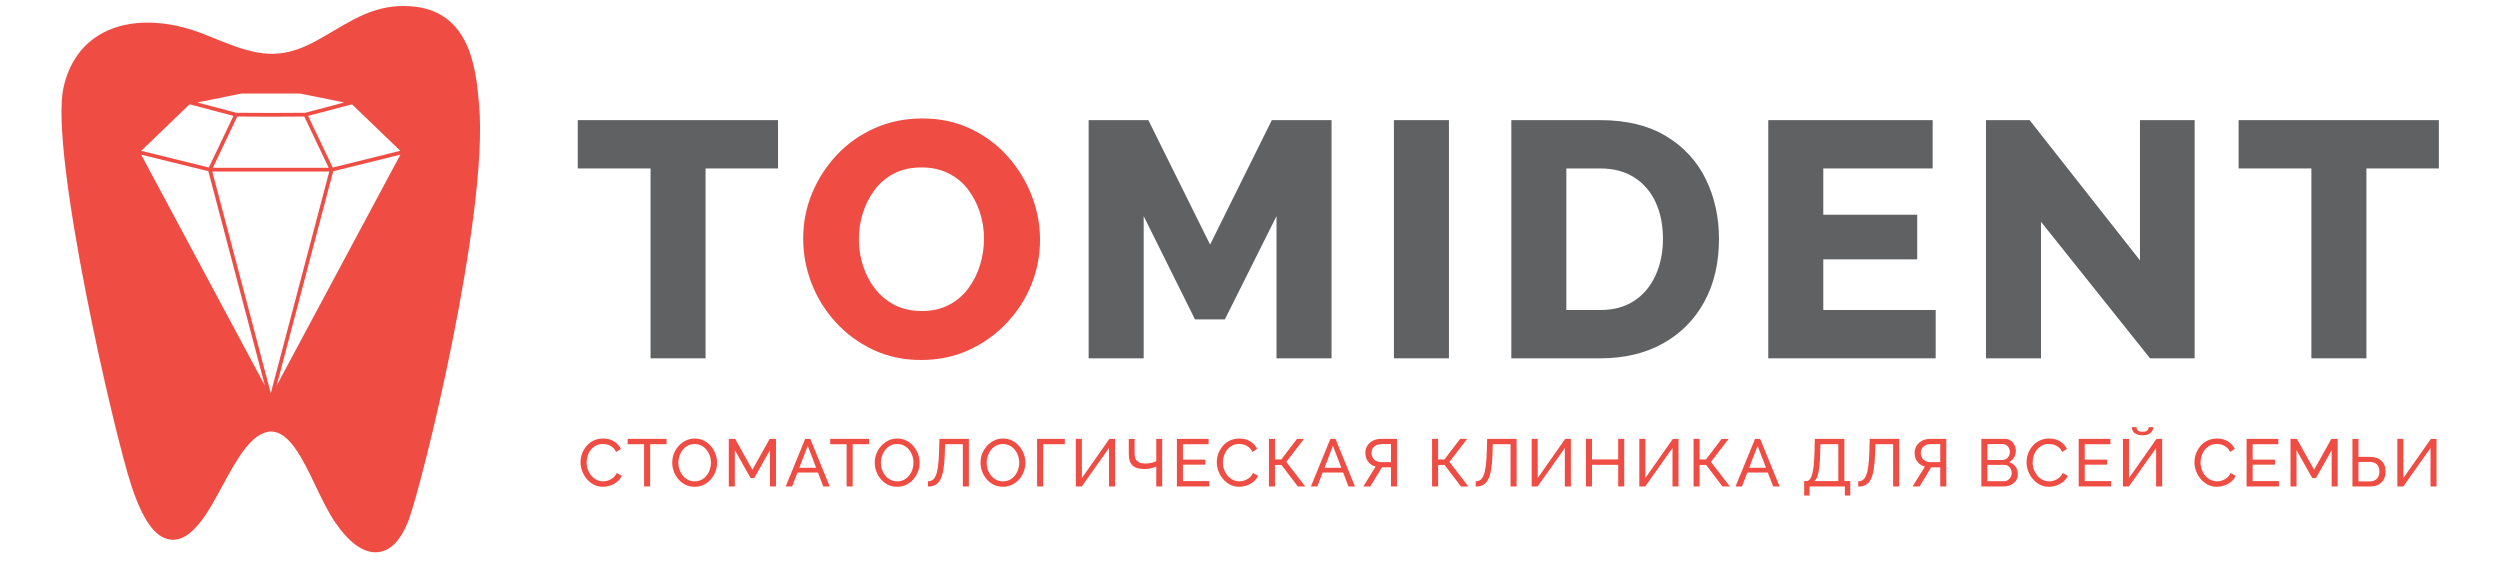 <?xml version="1.0" encoding="UTF-8"?>
<!DOCTYPE svg PUBLIC "-//W3C//DTD SVG 1.1//EN" "http://www.w3.org/Graphics/SVG/1.1/DTD/svg11.dtd">
<!-- Creator: CorelDRAW 2017 -->
<svg xmlns="http://www.w3.org/2000/svg" xml:space="preserve" width="118.533mm" height="27.093mm" version="1.1" style="shape-rendering:geometricPrecision; text-rendering:geometricPrecision; image-rendering:optimizeQuality; fill-rule:evenodd; clip-rule:evenodd"
viewBox="0 0 11853.32 2709.32"
 xmlns:xlink="http://www.w3.org/1999/xlink">
 <defs>
  <style type="text/css">
   <![CDATA[
    .fil1 {fill:#606163;fill-rule:nonzero}
    .fil0 {fill:#EF4C44;fill-rule:nonzero}
   ]]>
  </style>
 </defs>
 <g id="Слой_x0020_1">
  <g id="_1907295645488">
   <g>
    <path class="fil0" d="M2752.52 2191.69c0,-13.75 2.38,-27.25 7.13,-40.52 4.79,-13.23 11.79,-25.32 20.98,-36.21 9.24,-10.92 20.5,-19.6 33.83,-26.08 13.37,-6.44 28.5,-9.68 45.48,-9.68 20.12,0 37.38,4.62 51.78,13.82 14.4,9.23 25.11,21.05 32.11,35.45l-22.57 14.61c-4.44,-9.55 -10.13,-17.13 -17.02,-22.74 -6.89,-5.58 -14.29,-9.58 -22.22,-11.89 -7.96,-2.34 -15.74,-3.51 -23.35,-3.51 -12.51,0 -23.6,2.55 -33.22,7.61 -9.64,5.1 -17.74,11.89 -24.32,20.36 -6.58,8.48 -11.5,17.95 -14.78,28.42 -3.27,10.51 -4.92,21.05 -4.92,31.63 0,11.64 1.96,22.88 5.89,33.69 3.92,10.82 9.37,20.33 16.36,28.6 6.99,8.27 15.26,14.85 24.77,19.7 9.54,4.9 19.91,7.31 31.15,7.31 7.85,0 15.91,-1.38 24.15,-4.14 8.26,-2.75 16.01,-7.02 23.22,-12.85 7.2,-5.82 12.91,-13.4 17.15,-22.73l23.84 13.02c-4.68,11.23 -11.88,20.77 -21.63,28.63 -9.75,7.82 -20.6,13.74 -32.56,17.77 -11.99,4.03 -23.77,6.03 -35.45,6.03 -15.47,0 -29.66,-3.31 -42.58,-9.99 -12.92,-6.68 -24.08,-15.57 -33.52,-26.7 -9.41,-11.13 -16.74,-23.63 -21.91,-37.48 -5.2,-13.88 -7.79,-27.94 -7.79,-42.13z"/>
    <polygon class="fil0" points="3160.25,2106.21 3082.39,2106.21 3082.39,2306.41 3053.8,2306.41 3053.8,2106.21 2975.94,2106.21 2975.94,2080.79 3160.25,2080.79 "/>
    <path class="fil0" d="M3293.4 2307.99c-15.91,0 -30.32,-3.17 -43.23,-9.51 -12.92,-6.37 -24.09,-14.98 -33.53,-25.9 -9.43,-10.92 -16.67,-23.22 -21.77,-36.87 -5.06,-13.67 -7.61,-27.69 -7.61,-42.1 0,-15.05 2.69,-29.42 8.09,-43.06 5.41,-13.68 12.92,-25.84 22.57,-36.55 9.65,-10.68 20.91,-19.19 33.83,-25.43 12.92,-6.23 27.01,-9.37 42.27,-9.37 15.88,0 30.28,3.28 43.24,9.86 12.92,6.58 24.01,15.36 33.35,26.35 9.33,11.03 16.53,23.32 21.6,36.86 5.1,13.58 7.65,27.46 7.65,41.66 0,15.05 -2.66,29.38 -7.96,43.06 -5.31,13.64 -12.75,25.84 -22.4,36.55 -9.64,10.68 -20.94,19.12 -33.86,25.25 -12.92,6.14 -27.01,9.2 -42.24,9.2zm-77.24 -114.38l0 0c0,11.44 1.86,22.5 5.58,33.22 3.69,10.68 8.93,20.15 15.71,28.42 6.79,8.27 14.95,14.85 24.46,19.7 9.55,4.9 20.16,7.31 31.8,7.31 12.06,0 22.88,-2.55 32.42,-7.62 9.51,-5.1 17.64,-11.85 24.29,-20.36 6.68,-8.44 11.78,-17.98 15.26,-28.59 3.51,-10.58 5.24,-21.29 5.24,-32.08 0,-11.43 -1.86,-22.46 -5.55,-33.07 -3.72,-10.57 -9.03,-20.05 -15.88,-28.42 -6.89,-8.37 -15.06,-14.95 -24.5,-19.71 -9.4,-4.78 -19.84,-7.16 -31.28,-7.16 -12.09,0 -22.87,2.51 -32.42,7.47 -9.54,5 -17.64,11.72 -24.32,20.19 -6.65,8.48 -11.82,17.95 -15.4,28.42 -3.62,10.51 -5.41,21.26 -5.41,32.28z"/>
    <polygon class="fil0" points="3650.59,2306.41 3650.59,2134.19 3576.21,2266.69 3558.74,2266.69 3484.05,2134.19 3484.05,2306.41 3455.46,2306.41 3455.46,2080.79 3485.64,2080.79 3567.32,2227.27 3649.31,2080.79 3679.18,2080.79 3679.18,2306.41 "/>
    <path class="fil0" d="M3817.71 2080.79l24.19 0 92.15 225.62 -30.52 0 -25.32 -66.08 -97.05 0 -25.39 66.08 -30.53 0 92.47 -225.62zm51.99 137.29l0 0 -39.9 -104.25 -40.06 104.25 79.96 0z"/>
    <polygon class="fil0" points="4120.57,2106.21 4042.71,2106.21 4042.71,2306.41 4014.12,2306.41 4014.12,2106.21 3936.26,2106.21 3936.26,2080.79 4120.57,2080.79 "/>
    <path class="fil0" d="M4253.72 2307.99c-15.91,0 -30.31,-3.17 -43.23,-9.51 -12.92,-6.37 -24.09,-14.98 -33.52,-25.9 -9.44,-10.92 -16.68,-23.22 -21.78,-36.87 -5.06,-13.67 -7.61,-27.69 -7.61,-42.1 0,-15.05 2.69,-29.42 8.09,-43.06 5.41,-13.68 12.92,-25.84 22.57,-36.55 9.65,-10.68 20.91,-19.19 33.83,-25.43 12.92,-6.23 27.01,-9.37 42.27,-9.37 15.88,0 30.28,3.28 43.24,9.86 12.92,6.58 24.01,15.36 33.35,26.35 9.33,11.03 16.53,23.32 21.6,36.86 5.1,13.58 7.65,27.46 7.65,41.66 0,15.05 -2.66,29.38 -7.96,43.06 -5.31,13.64 -12.75,25.84 -22.4,36.55 -9.64,10.68 -20.94,19.12 -33.86,25.25 -12.92,6.14 -27.01,9.2 -42.24,9.2zm-77.24 -114.38l0 0c0,11.44 1.86,22.5 5.58,33.22 3.69,10.68 8.93,20.15 15.71,28.42 6.79,8.27 14.96,14.85 24.46,19.7 9.55,4.9 20.16,7.31 31.8,7.31 12.06,0 22.88,-2.55 32.42,-7.62 9.51,-5.1 17.64,-11.85 24.29,-20.36 6.68,-8.44 11.78,-17.98 15.26,-28.59 3.51,-10.58 5.24,-21.29 5.24,-32.08 0,-11.43 -1.86,-22.46 -5.55,-33.07 -3.72,-10.57 -9.03,-20.05 -15.88,-28.42 -6.89,-8.37 -15.06,-14.95 -24.5,-19.71 -9.4,-4.78 -19.84,-7.16 -31.28,-7.16 -12.09,0 -22.87,2.51 -32.42,7.47 -9.54,5 -17.64,11.72 -24.32,20.19 -6.65,8.48 -11.82,17.95 -15.4,28.42 -3.62,10.51 -5.41,21.26 -5.41,32.28z"/>
    <path class="fil0" d="M4565.12 2306.41l0 -200.2 -84.19 0 -1.28 44.82c-1.07,30.7 -3.34,56.19 -6.82,76.42 -3.51,20.22 -8.47,36.13 -14.95,47.68 -6.44,11.54 -14.44,19.74 -23.98,24.63 -9.54,4.86 -20.88,7.3 -34,7.3l0 -25.11c8.02,0 15.12,-2 21.29,-6.03 6.13,-4.03 11.37,-11.09 15.71,-21.15 4.34,-10.06 7.78,-24.09 10.33,-42.1 2.55,-18.02 4.24,-41 5.1,-68.97l1.9 -62.91 139.52 0 0 225.62 -28.63 0z"/>
    <path class="fil0" d="M4755.19 2307.99c-15.92,0 -30.32,-3.17 -43.24,-9.51 -12.91,-6.37 -24.08,-14.98 -33.52,-25.9 -9.44,-10.92 -16.67,-23.22 -21.77,-36.87 -5.06,-13.67 -7.61,-27.69 -7.61,-42.1 0,-15.05 2.68,-29.42 8.09,-43.06 5.41,-13.68 12.92,-25.84 22.57,-36.55 9.64,-10.68 20.91,-19.19 33.83,-25.43 12.92,-6.23 27.01,-9.37 42.27,-9.37 15.88,0 30.28,3.28 43.24,9.86 12.92,6.58 24.01,15.36 33.34,26.35 9.34,11.03 16.54,23.32 21.61,36.86 5.09,13.58 7.64,27.46 7.64,41.66 0,15.05 -2.65,29.38 -7.95,43.06 -5.31,13.64 -12.75,25.84 -22.4,36.55 -9.64,10.68 -20.94,19.12 -33.86,25.25 -12.92,6.14 -27.01,9.2 -42.24,9.2zm-77.24 -114.38l0 0c0,11.44 1.86,22.5 5.58,33.22 3.69,10.68 8.92,20.15 15.71,28.42 6.79,8.27 14.95,14.85 24.46,19.7 9.54,4.9 20.16,7.31 31.8,7.31 12.06,0 22.88,-2.55 32.42,-7.62 9.51,-5.1 17.64,-11.85 24.29,-20.36 6.68,-8.44 11.78,-17.98 15.26,-28.59 3.51,-10.58 5.23,-21.29 5.23,-32.08 0,-11.43 -1.86,-22.46 -5.54,-33.07 -3.72,-10.57 -9.03,-20.05 -15.88,-28.42 -6.89,-8.37 -15.06,-14.95 -24.5,-19.71 -9.4,-4.78 -19.84,-7.16 -31.28,-7.16 -12.09,0 -22.88,2.51 -32.42,7.47 -9.54,5 -17.64,11.72 -24.32,20.19 -6.65,8.48 -11.82,17.95 -15.4,28.42 -3.62,10.51 -5.41,21.26 -5.41,32.28z"/>
    <polygon class="fil0" points="4917.25,2306.41 4917.25,2080.79 5048.51,2080.79 5048.51,2106.21 4945.84,2106.21 4945.84,2306.41 "/>
    <polygon class="fil0" points="5100.91,2306.41 5100.91,2080.79 5129.5,2080.79 5129.5,2266.69 5260.14,2080.79 5286.8,2080.79 5286.8,2306.41 5258.21,2306.41 5258.21,2124.02 5129.19,2306.41 "/>
    <path class="fil0" d="M5482.28 2306.41l0 -94.36c-4.03,1.68 -8.82,3.48 -14.33,5.37 -5.52,1.93 -11.79,3.45 -18.88,4.62 -7.13,1.17 -14.92,1.75 -23.36,1.75 -25.01,0 -43.55,-5.54 -55.64,-16.67 -12.06,-11.13 -18.09,-28.87 -18.09,-53.23l0 -73.1 27.63 0 0 69.9c0,16.33 3.97,28.25 11.92,35.76 7.96,7.51 20.92,11.3 38.93,11.3 9.3,0 18.81,-1.07 28.46,-3.2 9.61,-2.11 17.4,-4.76 23.36,-7.93l0 -105.83 27.93 0 0 225.62 -27.93 0z"/>
    <polygon class="fil0" points="5733.28,2280.98 5733.28,2306.41 5580.11,2306.41 5580.11,2080.79 5730.42,2080.79 5730.42,2106.21 5608.7,2106.21 5608.7,2179.32 5714.54,2179.32 5714.54,2203.12 5608.7,2203.12 5608.7,2280.98 "/>
    <path class="fil0" d="M5769.21 2191.69c0,-13.75 2.38,-27.25 7.13,-40.52 4.79,-13.23 11.78,-25.32 20.98,-36.21 9.23,-10.92 20.5,-19.6 33.83,-26.08 13.37,-6.44 28.49,-9.68 45.48,-9.68 20.12,0 37.38,4.62 51.78,13.82 14.4,9.23 25.11,21.05 32.11,35.45l-22.57 14.61c-4.44,-9.55 -10.13,-17.13 -17.02,-22.74 -6.89,-5.58 -14.3,-9.58 -22.22,-11.89 -7.96,-2.34 -15.74,-3.51 -23.36,-3.51 -12.5,0 -23.6,2.55 -33.21,7.61 -9.64,5.1 -17.74,11.89 -24.32,20.36 -6.58,8.48 -11.51,17.95 -14.78,28.42 -3.27,10.51 -4.93,21.05 -4.93,31.63 0,11.64 1.97,22.88 5.89,33.69 3.93,10.82 9.38,20.33 16.37,28.6 6.99,8.27 15.26,14.85 24.77,19.7 9.54,4.9 19.91,7.31 31.14,7.31 7.86,0 15.92,-1.38 24.15,-4.14 8.27,-2.75 16.02,-7.02 23.22,-12.85 7.2,-5.82 12.92,-13.4 17.16,-22.73l23.84 13.02c-4.69,11.23 -11.89,20.77 -21.64,28.63 -9.75,7.82 -20.6,13.74 -32.55,17.77 -11.99,4.03 -23.77,6.03 -35.45,6.03 -15.47,0 -29.66,-3.31 -42.58,-9.99 -12.92,-6.68 -24.08,-15.57 -33.52,-26.7 -9.41,-11.13 -16.75,-23.63 -21.91,-37.48 -5.21,-13.88 -7.79,-27.94 -7.79,-42.13z"/>
    <polygon class="fil0" points="6016.43,2306.41 6016.43,2080.79 6045.02,2080.79 6045.02,2178.35 6075.24,2178.35 6149.58,2080.79 6182.62,2080.79 6098.73,2190.1 6188.34,2306.41 6153.41,2306.41 6075.86,2204.4 6045.02,2204.4 6045.02,2306.41 "/>
    <path class="fil0" d="M6307.82 2080.79l24.18 0 92.16 225.62 -30.53 0 -25.32 -66.08 -97.05 0 -25.39 66.08 -30.52 0 92.47 -225.62zm51.98 137.29l0 0 -39.89 -104.25 -40.07 104.25 79.96 0z"/>
    <path class="fil0" d="M6463.88 2306.41l58.77 -94.05c-15.47,-4.03 -27.49,-11.85 -36.07,-23.53 -8.58,-11.65 -12.85,-25.53 -12.85,-41.62 0,-12.51 3.07,-23.74 9.2,-33.69 6.13,-9.96 14.78,-17.88 25.91,-23.84 11.12,-5.93 24.18,-8.89 39.24,-8.89l75.62 0 0 225.62 -28.6 0 0 -90.57 -34.93 0c-1.28,0 -2.62,0 -4,0 -1.38,0 -2.68,0 -3.96,0l-55.29 90.57 -33.04 0zm86.44 -115.34l0 0 44.78 0 0 -85.48 -43.54 0c-9.31,0 -17.68,1.69 -25.08,5.07 -7.45,3.41 -13.2,8.16 -17.33,14.29 -4.14,6.17 -6.2,13.58 -6.2,22.26 0,8.68 1.86,16.33 5.58,22.87 3.68,6.59 9.09,11.72 16.19,15.4 7.1,3.73 15.61,5.59 25.6,5.59z"/>
    <polygon class="fil0" points="6789.92,2306.41 6789.92,2080.79 6818.52,2080.79 6818.52,2178.35 6848.73,2178.35 6923.08,2080.79 6956.11,2080.79 6872.23,2190.1 6961.83,2306.41 6926.9,2306.41 6849.35,2204.4 6818.52,2204.4 6818.52,2306.41 "/>
    <path class="fil0" d="M7162.03 2306.41l0 -200.2 -84.2 0 -1.28 44.82c-1.06,30.7 -3.34,56.19 -6.82,76.42 -3.51,20.22 -8.47,36.13 -14.95,47.68 -6.44,11.54 -14.43,19.74 -23.98,24.63 -9.54,4.86 -20.87,7.3 -34,7.3l0 -25.11c8.03,0 15.12,-2 21.29,-6.03 6.13,-4.03 11.37,-11.09 15.71,-21.15 4.34,-10.06 7.79,-24.09 10.34,-42.1 2.55,-18.02 4.23,-41 5.09,-68.97l1.9 -62.91 139.53 0 0 225.62 -28.63 0z"/>
    <polygon class="fil0" points="7262.14,2306.41 7262.14,2080.79 7290.74,2080.79 7290.74,2266.69 7421.37,2080.79 7448.04,2080.79 7448.04,2306.41 7419.44,2306.41 7419.44,2124.02 7290.43,2306.41 "/>
    <polygon class="fil0" points="7700.98,2080.79 7700.98,2306.41 7672.38,2306.41 7672.38,2203.78 7548.12,2203.78 7548.12,2306.41 7519.52,2306.41 7519.52,2080.79 7548.12,2080.79 7548.12,2178.35 7672.38,2178.35 7672.38,2080.79 "/>
    <polygon class="fil0" points="7772.5,2306.41 7772.5,2080.79 7801.09,2080.79 7801.09,2266.69 7931.73,2080.79 7958.4,2080.79 7958.4,2306.41 7929.8,2306.41 7929.8,2124.02 7800.78,2306.41 "/>
    <polygon class="fil0" points="8029.88,2306.41 8029.88,2080.79 8058.48,2080.79 8058.48,2178.35 8088.69,2178.35 8163.03,2080.79 8196.07,2080.79 8112.18,2190.1 8201.79,2306.41 8166.86,2306.41 8089.31,2204.4 8058.48,2204.4 8058.48,2306.41 "/>
    <path class="fil0" d="M8321.3 2080.79l24.19 0 92.15 225.62 -30.52 0 -25.32 -66.08 -97.05 0 -25.39 66.08 -30.52 0 92.46 -225.62zm51.99 137.29l0 0 -39.9 -104.25 -40.06 104.25 79.96 0z"/>
    <path class="fil0" d="M8554.22 2349.64l0 -68.66 10.17 0c5.92,0 11.13,-2.37 15.57,-7.13 4.44,-4.79 8.27,-12.4 11.44,-22.87 3.17,-10.51 5.72,-24.53 7.61,-42.14 1.93,-17.57 3.31,-39.27 4.14,-65.14l1.61 -62.91 139.81 0 0 200.19 27.97 0 0 68.66 -25.42 0 0 -43.23 -167.47 0 0 43.23 -25.43 0zm48.3 -68.66l0 0 113.45 0 0 -174.77 -84.85 0 -0.97 41c-0.62,26.7 -1.99,49.06 -4.1,67.04 -2.13,18.02 -5.09,32.42 -8.92,43.24 -3.79,10.78 -8.68,18.64 -14.61,23.49z"/>
    <path class="fil0" d="M8975.9 2306.41l0 -200.2 -84.19 0 -1.28 44.82c-1.07,30.7 -3.34,56.19 -6.82,76.42 -3.51,20.22 -8.47,36.13 -14.95,47.68 -6.44,11.54 -14.44,19.74 -23.98,24.63 -9.54,4.86 -20.88,7.3 -34,7.3l0 -25.11c8.02,0 15.12,-2 21.29,-6.03 6.13,-4.03 11.37,-11.09 15.71,-21.15 4.34,-10.06 7.78,-24.09 10.33,-42.1 2.55,-18.02 4.24,-41 5.1,-68.97l1.9 -62.91 139.52 0 0 225.62 -28.63 0z"/>
    <path class="fil0" d="M9068.1 2306.41l58.77 -94.05c-15.47,-4.03 -27.49,-11.85 -36.07,-23.53 -8.58,-11.65 -12.85,-25.53 -12.85,-41.62 0,-12.51 3.06,-23.74 9.2,-33.69 6.13,-9.96 14.78,-17.88 25.9,-23.84 11.13,-5.93 24.19,-8.89 39.24,-8.89l75.62 0 0 225.62 -28.59 0 0 -90.57 -34.93 0c-1.28,0 -2.62,0 -4,0 -1.38,0 -2.69,0 -3.96,0l-55.3 90.57 -33.03 0zm86.43 -115.34l0 0 44.79 0 0 -85.48 -43.55 0c-9.3,0 -17.67,1.69 -25.08,5.07 -7.44,3.41 -13.19,8.16 -17.33,14.29 -4.13,6.17 -6.2,13.58 -6.2,22.26 0,8.68 1.86,16.33 5.58,22.87 3.69,6.59 9.1,11.72 16.2,15.4 7.09,3.73 15.6,5.59 25.59,5.59z"/>
    <path class="fil0" d="M9567.32 2248.25c0,11.65 -2.96,21.85 -8.88,30.53 -5.93,8.68 -13.92,15.47 -23.98,20.32 -10.1,4.9 -21.16,7.31 -33.21,7.31l-107.11 0 0 -225.62 112.17 0c10.61,0 19.78,2.82 27.49,8.4 7.75,5.62 13.68,12.85 17.81,21.64 4.14,8.78 6.21,17.95 6.21,27.49 0,10.99 -2.83,21.33 -8.45,30.97 -5.61,9.65 -13.6,16.78 -23.97,21.47 12.92,3.79 23.11,10.85 30.66,21.11 7.51,10.27 11.26,22.4 11.26,36.38zm-144.59 -142.66l0 0 0 75.31 71.83 0c6.79,0 12.75,-1.69 17.95,-5.1 5.2,-3.37 9.34,-7.95 12.4,-13.67 3.07,-5.72 4.62,-11.96 4.62,-18.74 0,-7.2 -1.45,-13.61 -4.31,-19.23 -2.85,-5.61 -6.78,-10.09 -11.74,-13.5 -5,-3.38 -10.65,-5.07 -17.02,-5.07l-73.73 0zm115.69 137.6l0 0c0,-6.99 -1.55,-13.47 -4.62,-19.4 -3.06,-5.92 -7.2,-10.71 -12.4,-14.29 -5.17,-3.62 -11.16,-5.41 -17.95,-5.41l-80.72 0 0 77.55 78.52 0c6.99,0 13.26,-1.79 18.88,-5.41 5.61,-3.62 10.06,-8.3 13.36,-14.16 3.28,-5.82 4.93,-12.09 4.93,-18.88z"/>
    <path class="fil0" d="M9608.63 2191.69c0,-13.75 2.38,-27.25 7.13,-40.52 4.79,-13.23 11.78,-25.32 20.98,-36.21 9.24,-10.92 20.5,-19.6 33.83,-26.08 13.37,-6.44 28.49,-9.68 45.48,-9.68 20.12,0 37.38,4.62 51.78,13.82 14.4,9.23 25.11,21.05 32.11,35.45l-22.57 14.61c-4.44,-9.55 -10.13,-17.13 -17.02,-22.74 -6.89,-5.58 -14.29,-9.58 -22.22,-11.89 -7.96,-2.34 -15.74,-3.51 -23.36,-3.51 -12.5,0 -23.59,2.55 -33.21,7.61 -9.64,5.1 -17.74,11.89 -24.32,20.36 -6.58,8.48 -11.51,17.95 -14.78,28.42 -3.27,10.51 -4.93,21.05 -4.93,31.63 0,11.64 1.97,22.88 5.9,33.69 3.92,10.82 9.37,20.33 16.36,28.6 6.99,8.27 15.26,14.85 24.77,19.7 9.54,4.9 19.91,7.31 31.14,7.31 7.86,0 15.92,-1.38 24.15,-4.14 8.27,-2.75 16.02,-7.02 23.22,-12.85 7.2,-5.82 12.92,-13.4 17.16,-22.73l23.84 13.02c-4.68,11.23 -11.88,20.77 -21.63,28.63 -9.75,7.82 -20.61,13.74 -32.56,17.77 -11.99,4.03 -23.77,6.03 -35.45,6.03 -15.47,0 -29.66,-3.31 -42.58,-9.99 -12.92,-6.68 -24.08,-15.57 -33.52,-26.7 -9.41,-11.13 -16.75,-23.63 -21.91,-37.48 -5.21,-13.88 -7.79,-27.94 -7.79,-42.13z"/>
    <polygon class="fil0" points="10009.02,2280.98 10009.02,2306.41 9855.85,2306.41 9855.85,2080.79 10006.16,2080.79 10006.16,2106.21 9884.44,2106.21 9884.44,2179.32 9990.28,2179.32 9990.28,2203.12 9884.44,2203.12 9884.44,2280.98 "/>
    <path class="fil0" d="M10065.59 2306.41l0 -225.62 28.59 0 0 185.9 130.64 -185.9 26.67 0 0 225.62 -28.6 0 0 -182.39 -129.02 182.39 -28.28 0zm93.12 -242.47l0 0c-11.03,0 -20.33,-1.69 -27.98,-5.06 -7.61,-3.41 -13.33,-8.06 -17.15,-13.99 -3.83,-5.93 -5.72,-12.51 -5.72,-19.71l21.91 0c0,5.52 2.07,10.55 6.2,15.09 4.14,4.55 11.71,6.83 22.74,6.83 10.58,0 17.98,-2.07 22.25,-6.21 4.24,-4.13 6.34,-9.37 6.34,-15.71l21.95 0c0,7.2 -1.93,13.78 -5.72,19.71 -3.82,5.93 -9.44,10.58 -16.85,13.99 -7.44,3.37 -16.74,5.06 -27.97,5.06z"/>
    <path class="fil0" d="M10404.69 2191.69c0,-13.75 2.38,-27.25 7.13,-40.52 4.79,-13.23 11.78,-25.32 20.98,-36.21 9.23,-10.92 20.5,-19.6 33.83,-26.08 13.37,-6.44 28.49,-9.68 45.48,-9.68 20.12,0 37.38,4.62 51.78,13.82 14.4,9.23 25.11,21.05 32.1,35.45l-22.56 14.61c-4.44,-9.55 -10.13,-17.13 -17.02,-22.74 -6.89,-5.58 -14.3,-9.58 -22.22,-11.89 -7.96,-2.34 -15.74,-3.51 -23.36,-3.51 -12.5,0 -23.6,2.55 -33.21,7.61 -9.64,5.1 -17.74,11.89 -24.32,20.36 -6.58,8.48 -11.51,17.95 -14.78,28.42 -3.27,10.51 -4.93,21.05 -4.93,31.63 0,11.64 1.97,22.88 5.89,33.69 3.93,10.82 9.37,20.33 16.37,28.6 6.99,8.27 15.26,14.85 24.77,19.7 9.54,4.9 19.91,7.31 31.14,7.31 7.86,0 15.92,-1.38 24.15,-4.14 8.27,-2.75 16.02,-7.02 23.22,-12.85 7.2,-5.82 12.92,-13.4 17.16,-22.73l23.84 13.02c-4.69,11.23 -11.89,20.77 -21.64,28.63 -9.75,7.82 -20.6,13.74 -32.55,17.77 -11.99,4.03 -23.77,6.03 -35.45,6.03 -15.47,0 -29.66,-3.31 -42.58,-9.99 -12.92,-6.68 -24.08,-15.57 -33.52,-26.7 -9.41,-11.13 -16.75,-23.63 -21.92,-37.48 -5.2,-13.88 -7.78,-27.94 -7.78,-42.13z"/>
    <polygon class="fil0" points="10805.08,2280.98 10805.08,2306.41 10651.91,2306.41 10651.91,2080.79 10802.22,2080.79 10802.22,2106.21 10680.5,2106.21 10680.5,2179.32 10786.34,2179.32 10786.34,2203.12 10680.5,2203.12 10680.5,2280.98 "/>
    <polygon class="fil0" points="11055.19,2306.41 11055.19,2134.19 10980.81,2266.69 10963.35,2266.69 10888.66,2134.19 10888.66,2306.41 10860.06,2306.41 10860.06,2080.79 10890.24,2080.79 10971.92,2227.27 11053.92,2080.79 11083.79,2080.79 11083.79,2306.41 "/>
    <path class="fil0" d="M11153.69 2306.41l0 -225.62 28.59 0 0 85.47 54.02 0c16.54,0 30.32,2.93 41.34,8.75 10.99,5.82 19.33,13.99 24.94,24.46 5.59,10.51 8.41,22.74 8.41,36.73 0,13.12 -2.76,25.04 -8.27,35.72 -5.51,10.72 -13.64,19.12 -24.46,25.29 -10.82,6.13 -24.15,9.2 -40.03,9.2l-84.54 0zm28.59 -23.84l0 0 52.13 0c11.23,0 20.32,-2.17 27.32,-6.51 6.99,-4.34 12.09,-10.06 15.26,-17.16 3.17,-7.1 4.75,-14.68 4.75,-22.7 0,-8.07 -1.41,-15.58 -4.27,-22.57 -2.86,-6.99 -7.79,-12.68 -14.78,-17.02 -6.99,-4.34 -16.54,-6.51 -28.59,-6.51l-51.82 0 0 92.47z"/>
    <polygon class="fil0" points="11366.59,2306.41 11366.59,2080.79 11395.19,2080.79 11395.19,2266.69 11525.83,2080.79 11552.49,2080.79 11552.49,2306.41 11523.9,2306.41 11523.9,2124.02 11394.88,2306.41 "/>
   </g>
   <path class="fil0" d="M2271.57 496.53c-15.06,-170.13 -40.01,-486.34 -386.23,-467.18 -67.34,3.88 -133.89,24 -209.1,63.29l-0.11 0c-33.27,17.48 -65.08,36.31 -96.46,54.86 -115.99,68.68 -216.02,127.87 -360.04,101.17 -71.83,-13.44 -141.41,-41.71 -208.63,-69.02l-43.5 -17.54c-178.96,-70.93 -353.97,-73.29 -479.54,-6.46 -95.79,50.75 -160.41,140.34 -186.83,259.1 -67.46,303.46 238.99,1642.54 324.29,1895.53 53.3,157.76 109.95,236.4 178.3,247.47 50.81,8.32 100.37,-21.19 152.09,-89.76 34.07,-45.14 64.99,-102.13 97.68,-162.44 68.01,-125.56 138.27,-255.34 230.22,-259.55 86.78,-1.35 150.29,127.14 210.66,253.77 30.34,63.56 61.6,129.27 97.46,180.81 62.71,90.66 127.57,138.04 188.39,138.04 4.4,0 8.66,-0.22 13.05,-0.73 58,-6.58 105.42,-54.63 140.83,-142.99 65.1,-162.66 383.57,-1456.56 337.47,-1978.37zm-991.2 47.88l0 0 0.07 8.87 162.2 -0.79 115.9 243.2 -274.71 0 -274.71 0 115.9 -243.2 155.27 0.79 0.08 -8.87zm3.46 269.03l0 0 277.28 0 -277.28 1050.78 -277.27 -1050.78 277.27 0zm295.99 -1.53l0 0 318.64 -78.69 -586.75 1094.98 268.11 -1016.29zm-2.22 -17.47l0 0 -116.72 -245 207.95 -54.91 229.15 220.51 -320.38 79.4zm-130.52 -259.74l0 0 -166.71 0.84 -159.78 -0.84 -185.23 -48.88 209.55 -42.34 138.92 0 137.18 -0.17 211.19 42.53 -185.12 48.86zm-548.31 -40.17l0 0 208.02 54.91 -116.66 244.76 -320.52 -79.16 229.16 -220.51zm89 317.1l0 0 268.18 1016.6 -586.82 -1095.03 318.64 78.43z"/>
   <g>
    <polygon class="fil1" points="3688.86,798.66 3345.32,798.66 3345.32,1698.9 3084.46,1698.9 3084.46,798.66 2739.33,798.66 2739.33,569.6 3688.86,569.6 "/>
    <path class="fil0" d="M4366.41 1706.86c-82.68,0 -158.23,-16.16 -226.62,-48.54 -68.42,-32.32 -127.53,-75.8 -177.35,-130.4 -49.85,-54.61 -88.02,-116.14 -114.52,-184.49 -26.52,-68.42 -39.75,-139.18 -39.75,-212.35 0,-75.28 14.02,-146.83 42.13,-214.7 28.08,-67.87 67.32,-128.57 117.69,-182.14 50.36,-53.5 110,-95.67 178.93,-126.44 68.94,-30.76 144.22,-46.13 225.86,-46.13 83.75,0 159.86,16.2 228.24,48.51 68.39,32.38 127.26,76.1 176.56,131.22 49.3,55.16 87.2,116.9 113.73,185.32 26.49,68.35 39.75,138.11 39.75,209.11 0,75.31 -13.78,146.9 -41.34,214.74 -27.59,67.9 -66.8,128.6 -117.72,182.14 -50.88,53.53 -110.52,95.98 -178.94,127.23 -68.38,31.28 -143.93,46.92 -226.65,46.92zm-294.24 -572.61l0 0c0,43.51 6.61,85.64 19.91,126.43 13.23,40.86 32.31,77.17 57.26,108.97 24.87,31.8 55.63,57.29 92.22,76.38 36.59,19.09 79.79,28.59 129.64,28.59 48.75,0 91.71,-9.78 128.85,-29.42 37.1,-19.6 67.83,-46.09 92.22,-79.51 24.39,-33.42 42.69,-70.25 54.88,-110.55 12.2,-40.28 18.3,-81.62 18.3,-124.06 0,-43.48 -6.65,-85.34 -19.88,-125.64 -13.27,-40.28 -32.35,-76.59 -57.26,-108.97 -24.94,-32.32 -55.95,-57.5 -93.05,-75.52 -37.14,-18.05 -79,-27.08 -125.65,-27.08 -49.85,0 -93.32,9.58 -130.43,28.67 -37.13,19.08 -67.86,45.06 -92.26,77.92 -24.39,32.87 -42.92,69.18 -55.67,108.94 -12.71,39.75 -19.08,81.37 -19.08,124.85z"/>
    <polygon class="fil1" points="6052.36,1698.9 6052.36,1024.52 5807.45,1514.38 5665.89,1514.38 5422.54,1024.52 5422.54,1698.9 5161.68,1698.9 5161.68,569.6 5444.79,569.6 5737.45,1159.71 6030.11,569.6 6313.22,569.6 6313.22,1698.9 "/>
    <polygon class="fil1" points="6609.02,1698.9 6609.02,569.6 6869.88,569.6 6869.88,1698.9 "/>
    <path class="fil1" d="M7165.68 1698.9l0 -1129.3 421.51 0c124.05,0 227.96,25.22 311.74,75.58 83.75,50.37 146.59,118.24 188.48,203.57 41.86,85.37 62.81,180.01 62.81,283.91 0,114.52 -23.32,214.22 -69.97,299.04 -46.68,84.82 -112.14,150.55 -196.44,197.19 -84.3,46.72 -183.18,70.01 -296.62,70.01l-421.51 0zm718.92 -566.24l0 0c0,-65.73 -11.68,-123.78 -34.97,-174.15 -23.35,-50.33 -57.25,-89.6 -101.8,-117.72 -44.54,-28.07 -98.08,-42.13 -160.64,-42.13l-160.65 0 0 671.21 160.65 0c63.63,0 117.41,-14.57 161.43,-43.75 44,-29.15 77.66,-69.46 101.01,-120.86 23.29,-51.43 34.97,-108.97 34.97,-172.6z"/>
    <polygon class="fil1" points="9177.68,1469.87 9177.68,1698.9 8384,1698.9 8384,569.6 9163.39,569.6 9163.39,798.66 8644.87,798.66 8644.87,1018.15 9090.21,1018.15 9090.21,1229.68 8644.87,1229.68 8644.87,1469.87 "/>
    <polygon class="fil1" points="9677.12,1051.57 9677.12,1698.9 9416.26,1698.9 9416.26,569.6 9623.03,569.6 10146.34,1234.47 10146.34,569.6 10405.58,569.6 10405.58,1698.9 10194.06,1698.9 "/>
    <polygon class="fil1" points="11563.48,798.66 11219.94,798.66 11219.94,1698.9 10959.07,1698.9 10959.07,798.66 10613.94,798.66 10613.94,569.6 11563.48,569.6 "/>
   </g>
  </g>
 </g>
</svg>
